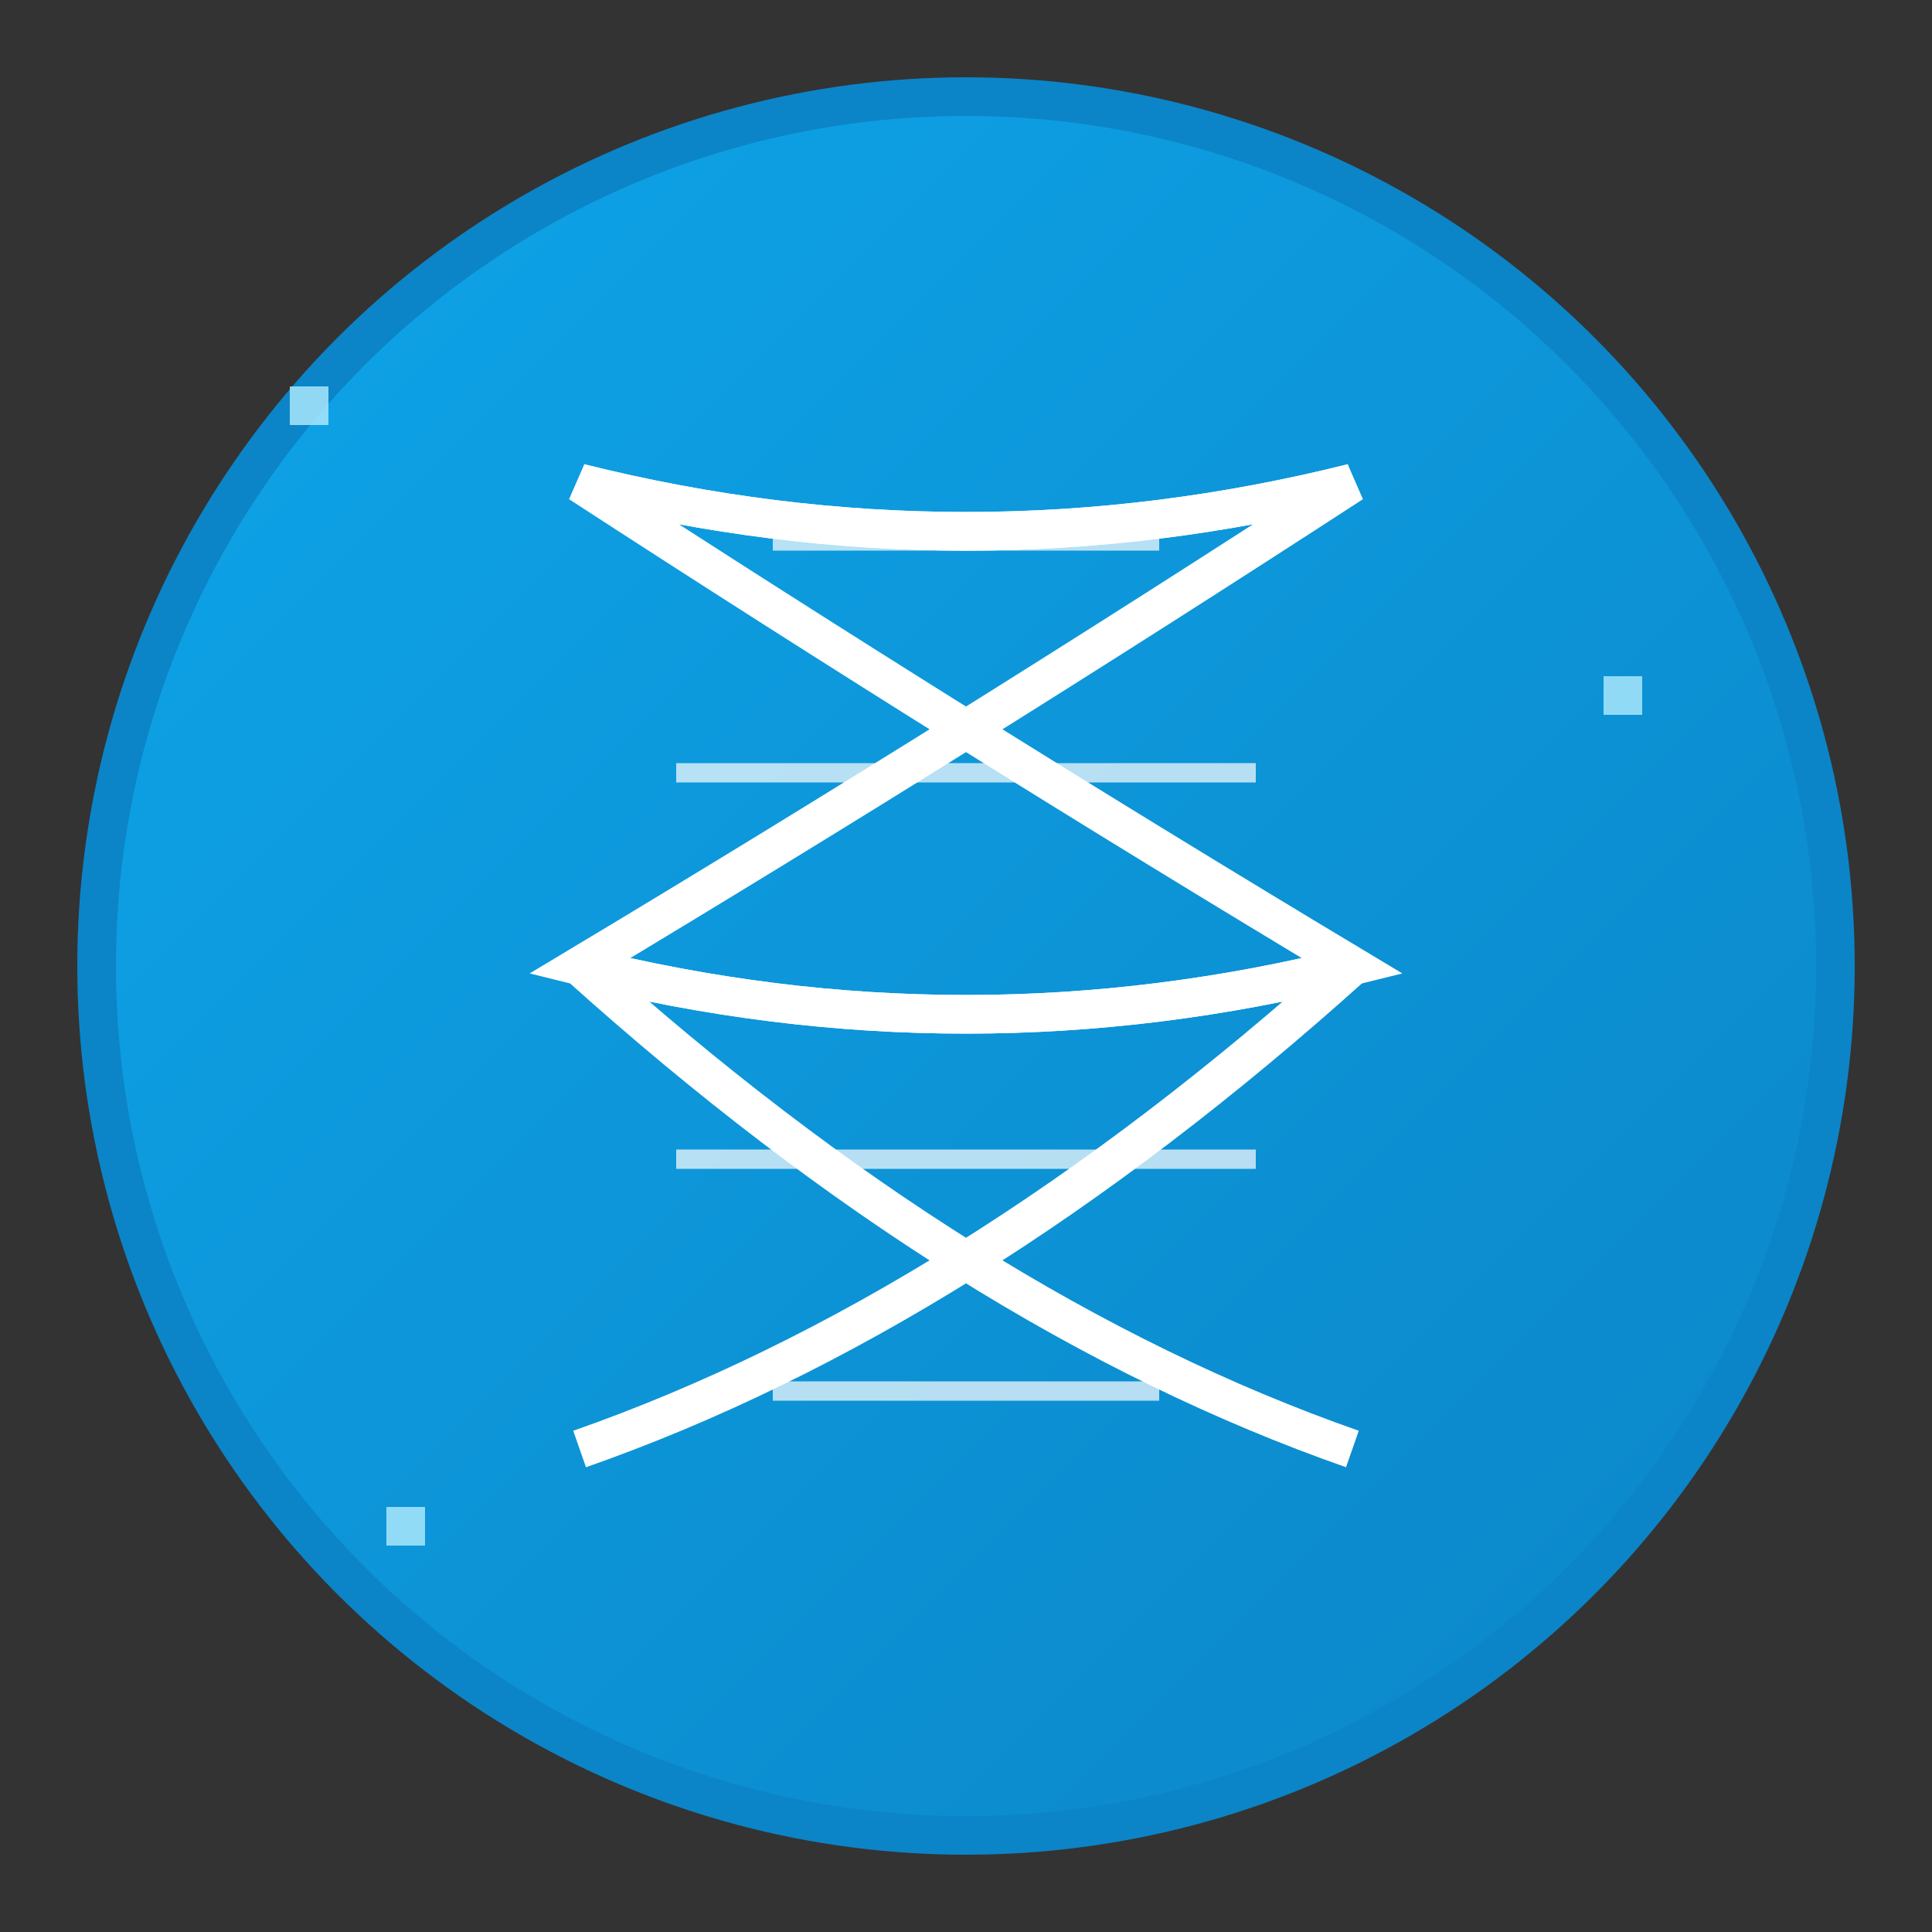 <svg xmlns="http://www.w3.org/2000/svg" viewBox="0 0 100 100" width="32" height="32">
  <rect x="0" y="0" width="100" height="100" fill="#333333" stroke="none"/>
  <defs>
    <linearGradient id="bgGradient" x1="0%" y1="0%" x2="100%" y2="100%">
      <stop offset="0%" style="stop-color:#0EA5E9;stop-opacity:1" />
      <stop offset="100%" style="stop-color:#0B85C7;stop-opacity:1" />
    </linearGradient>
  </defs>
  
  <!-- Main circle background -->
  <circle cx="50" cy="50" r="45" fill="url(#bgGradient)" stroke="#0B85C7" stroke-width="2"/>
  
  <!-- DNA double helix -->
  <g transform="translate(50, 50)" stroke="white" stroke-width="2" fill="none">
    <!-- Left helix strand -->
    <path d="M-20,-25 Q0,-20 20,-25 Q0,-12 -20,0 Q0,5 20,0 Q0,18 -20,25" />
    <!-- Right helix strand -->
    <path d="M20,-25 Q0,-20 -20,-25 Q0,-12 20,0 Q0,5 -20,0 Q0,18 20,25" />
    
    <!-- Cross connections (base pairs) -->
    <g stroke-width="1" opacity="0.7">
      <line x1="-10" y1="-22" x2="10" y2="-22" />
      <line x1="-15" y1="-10" x2="15" y2="-10" />
      <line x1="-15" y1="10" x2="15" y2="10" />
      <line x1="-10" y1="22" x2="10" y2="22" />
    </g>
  </g>
  
  <!-- Digital accent elements -->
  <rect x="15" y="20" width="2" height="2" fill="#B3ECFF" opacity="0.8" />
  <rect x="83" y="35" width="2" height="2" fill="#B3ECFF" opacity="0.8" />
  <rect x="20" y="78" width="2" height="2" fill="#B3ECFF" opacity="0.8" />
</svg>